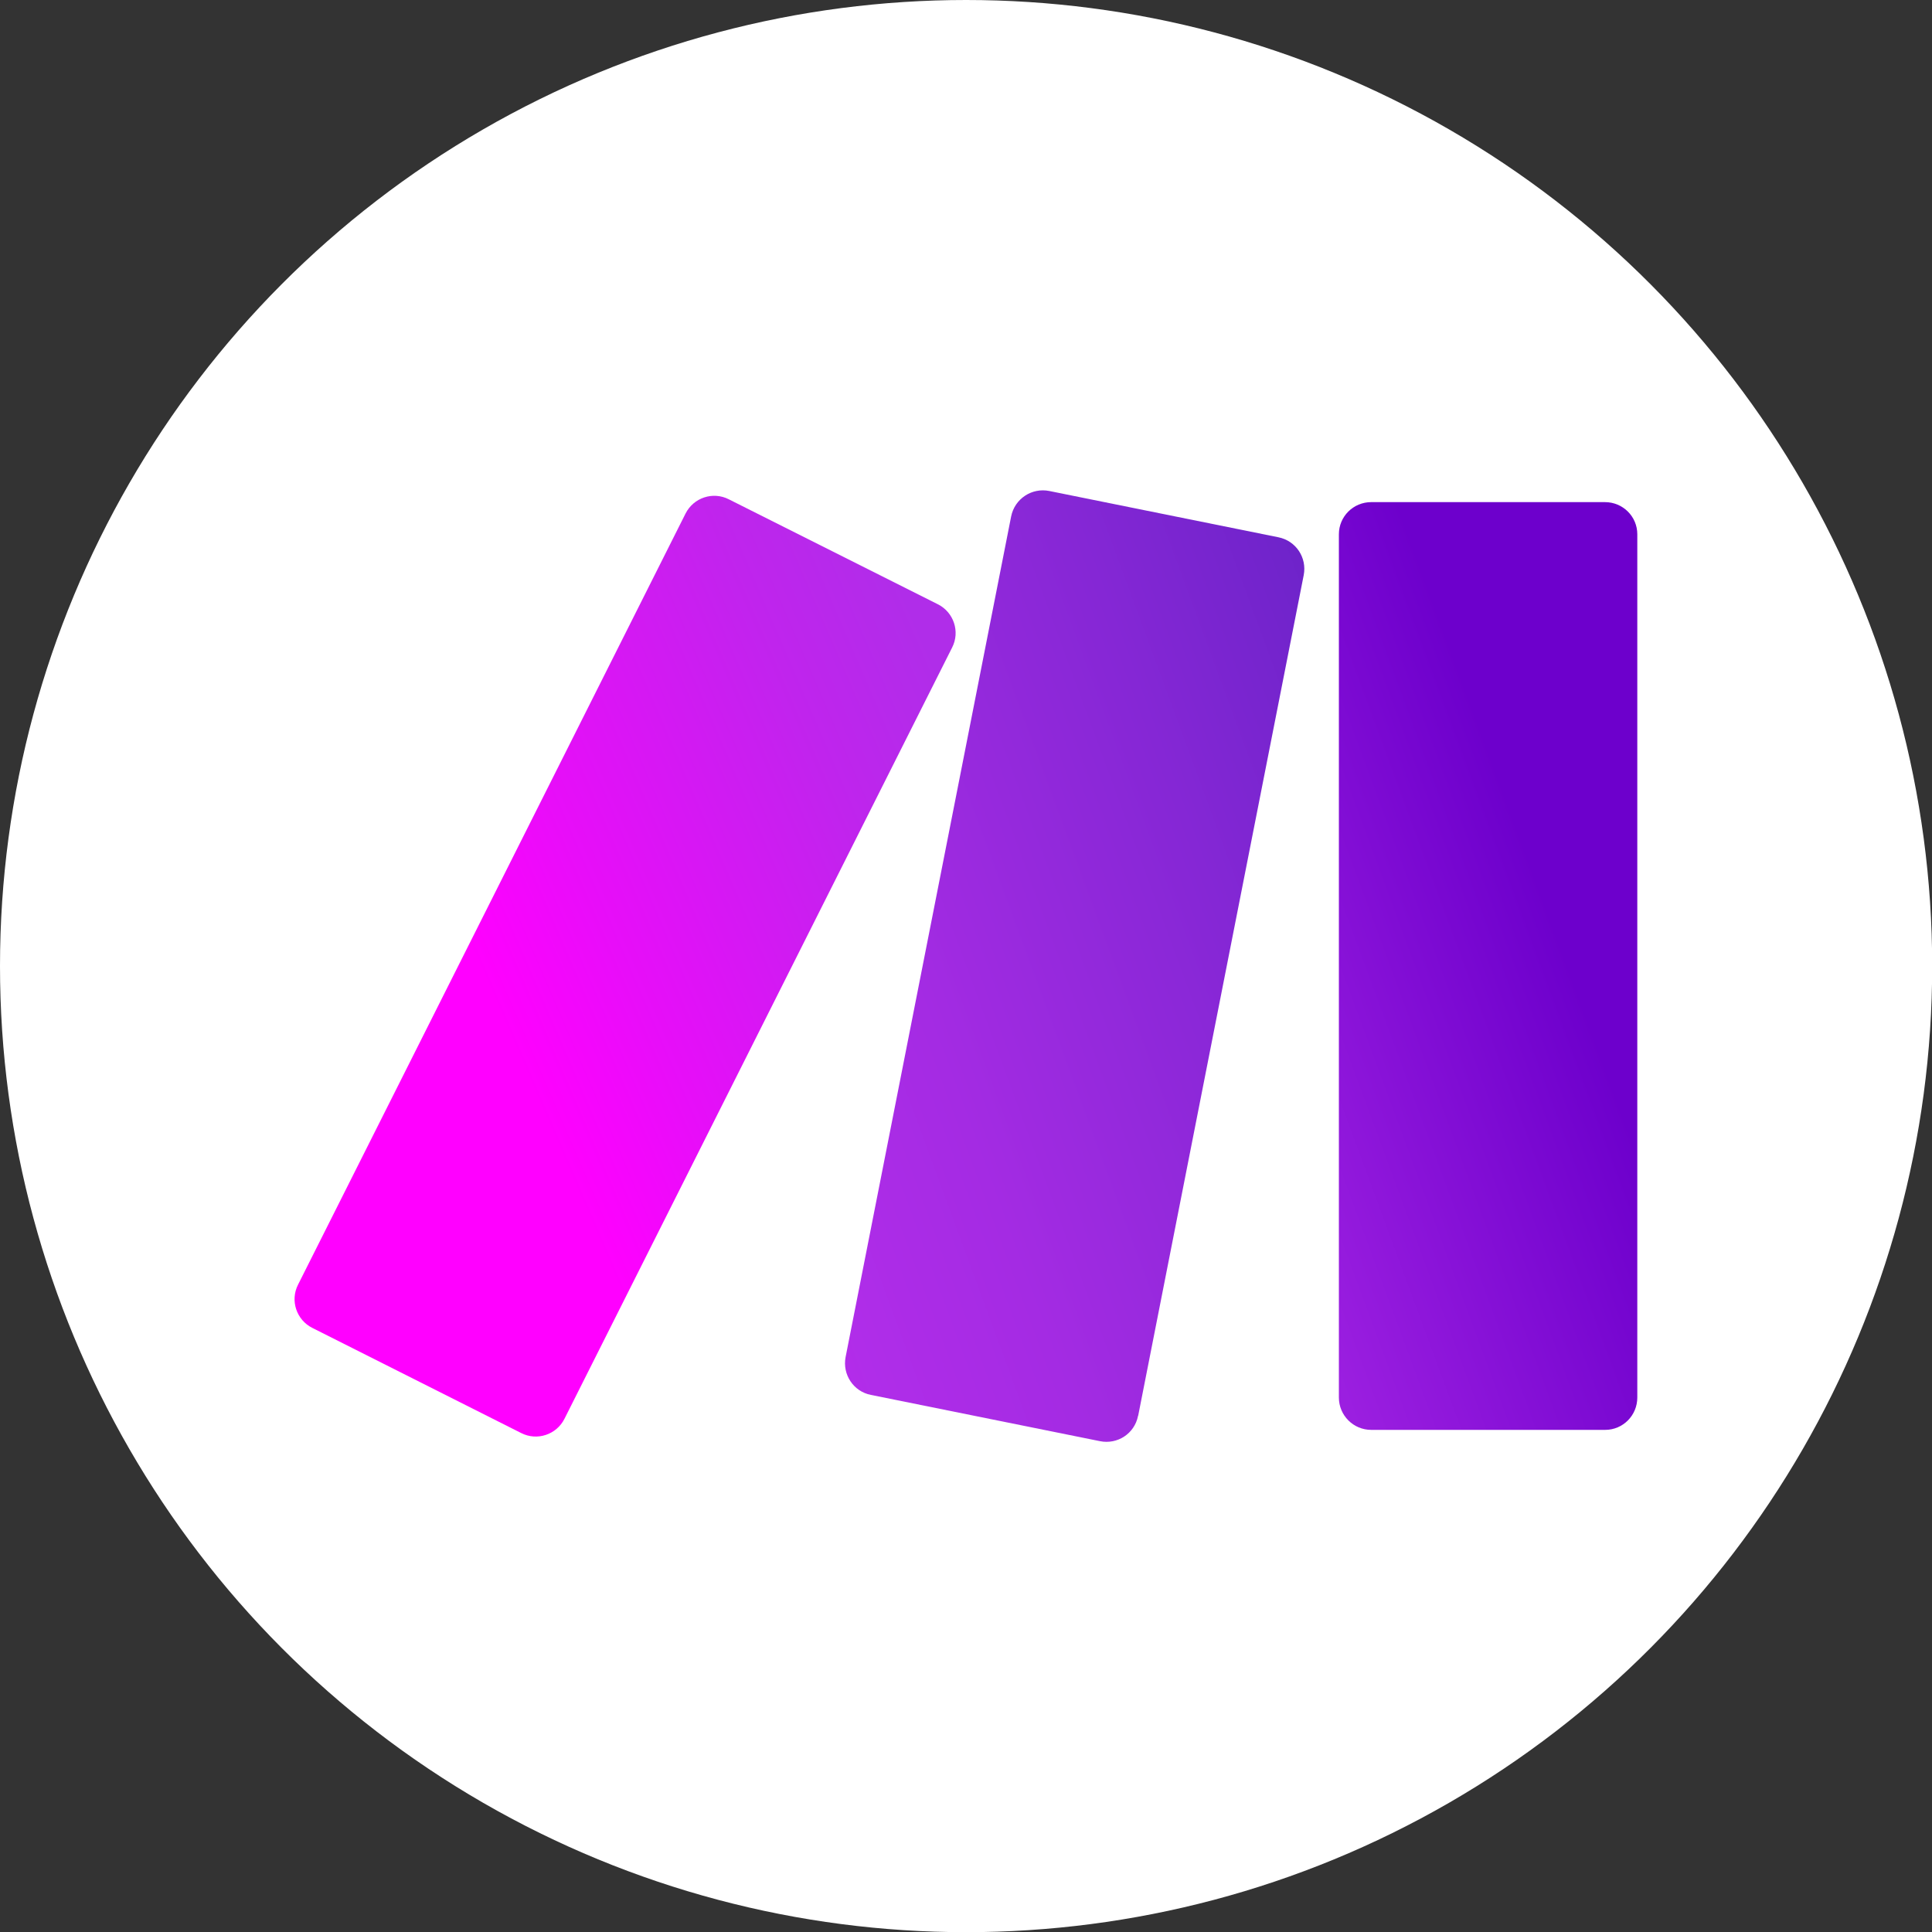 <?xml version="1.0" encoding="UTF-8"?><svg id="b" xmlns="http://www.w3.org/2000/svg" xmlns:xlink="http://www.w3.org/1999/xlink" viewBox="0 0 109.35 109.35"><rect x="0" y="0" width="109.35" height="109.35" fill="#333333" stroke="none"/><defs><style>.g{fill:#fff;}.h{fill:url(#f);}.i{fill:url(#e);}.j{fill:url(#d);}</style><linearGradient id="d" x1="59.73" y1="-211.95" x2="95.45" y2="-198.78" gradientTransform="translate(0 -148.24) scale(1 -1)" gradientUnits="userSpaceOnUse"><stop offset=".02" stop-color="#b02de9"/><stop offset=".8" stop-color="#6d00cc"/></linearGradient><linearGradient id="e" x1="28.39" y1="-205.94" x2="66.78" y2="-189.34" gradientTransform="translate(0 -148.24) scale(1 -1)" gradientUnits="userSpaceOnUse"><stop offset="0" stop-color="#f0f"/><stop offset=".18" stop-color="#e80df9"/><stop offset=".54" stop-color="#c024ed"/><stop offset=".73" stop-color="#b02de9"/></linearGradient><linearGradient id="f" x1="19.43" y1="-218.16" x2="98.13" y2="-189.18" gradientTransform="translate(0 -148.24) scale(1 -1)" gradientUnits="userSpaceOnUse"><stop offset=".02" stop-color="#f0f"/><stop offset=".09" stop-color="#e80df9"/><stop offset=".23" stop-color="#c024ed"/><stop offset=".3" stop-color="#b02de9"/><stop offset=".42" stop-color="#a42be3"/><stop offset=".63" stop-color="#8527d5"/><stop offset=".85" stop-color="#6021c3"/></linearGradient></defs><g id="c"><g><circle class="g" cx="54.68" cy="54.68" r="54.68"/><g><path class="j" d="M90.85,80.93h-13.24c-1.01,0-1.83-.82-1.83-1.83V30.24c0-1.01,.82-1.82,1.83-1.82h13.23c1.01,0,1.83,.81,1.83,1.82v48.86c0,1.01-.81,1.83-1.82,1.83,0,0,0,0,0,0h0Z"/><path class="i" d="M29.5,81.11l-11.82-5.95c-.9-.45-1.27-1.55-.81-2.45L38.8,29.07c.45-.9,1.55-1.27,2.45-.81l11.83,5.94c.9,.45,1.27,1.55,.81,2.45l-21.94,43.65c-.45,.9-1.55,1.27-2.45,.81Z"/><path class="h" d="M64.42,80.13l9.37-47.58c.19-.99-.44-1.94-1.43-2.14l-12.97-2.62c-.99-.2-1.96,.44-2.16,1.44,0,0,0,0,0,0l-9.37,47.58c-.19,.99,.45,1.95,1.43,2.14l12.97,2.62c.99,.2,1.95-.43,2.15-1.42,0,0,0-.01,0-.02h0Z"/></g></g></g></svg>